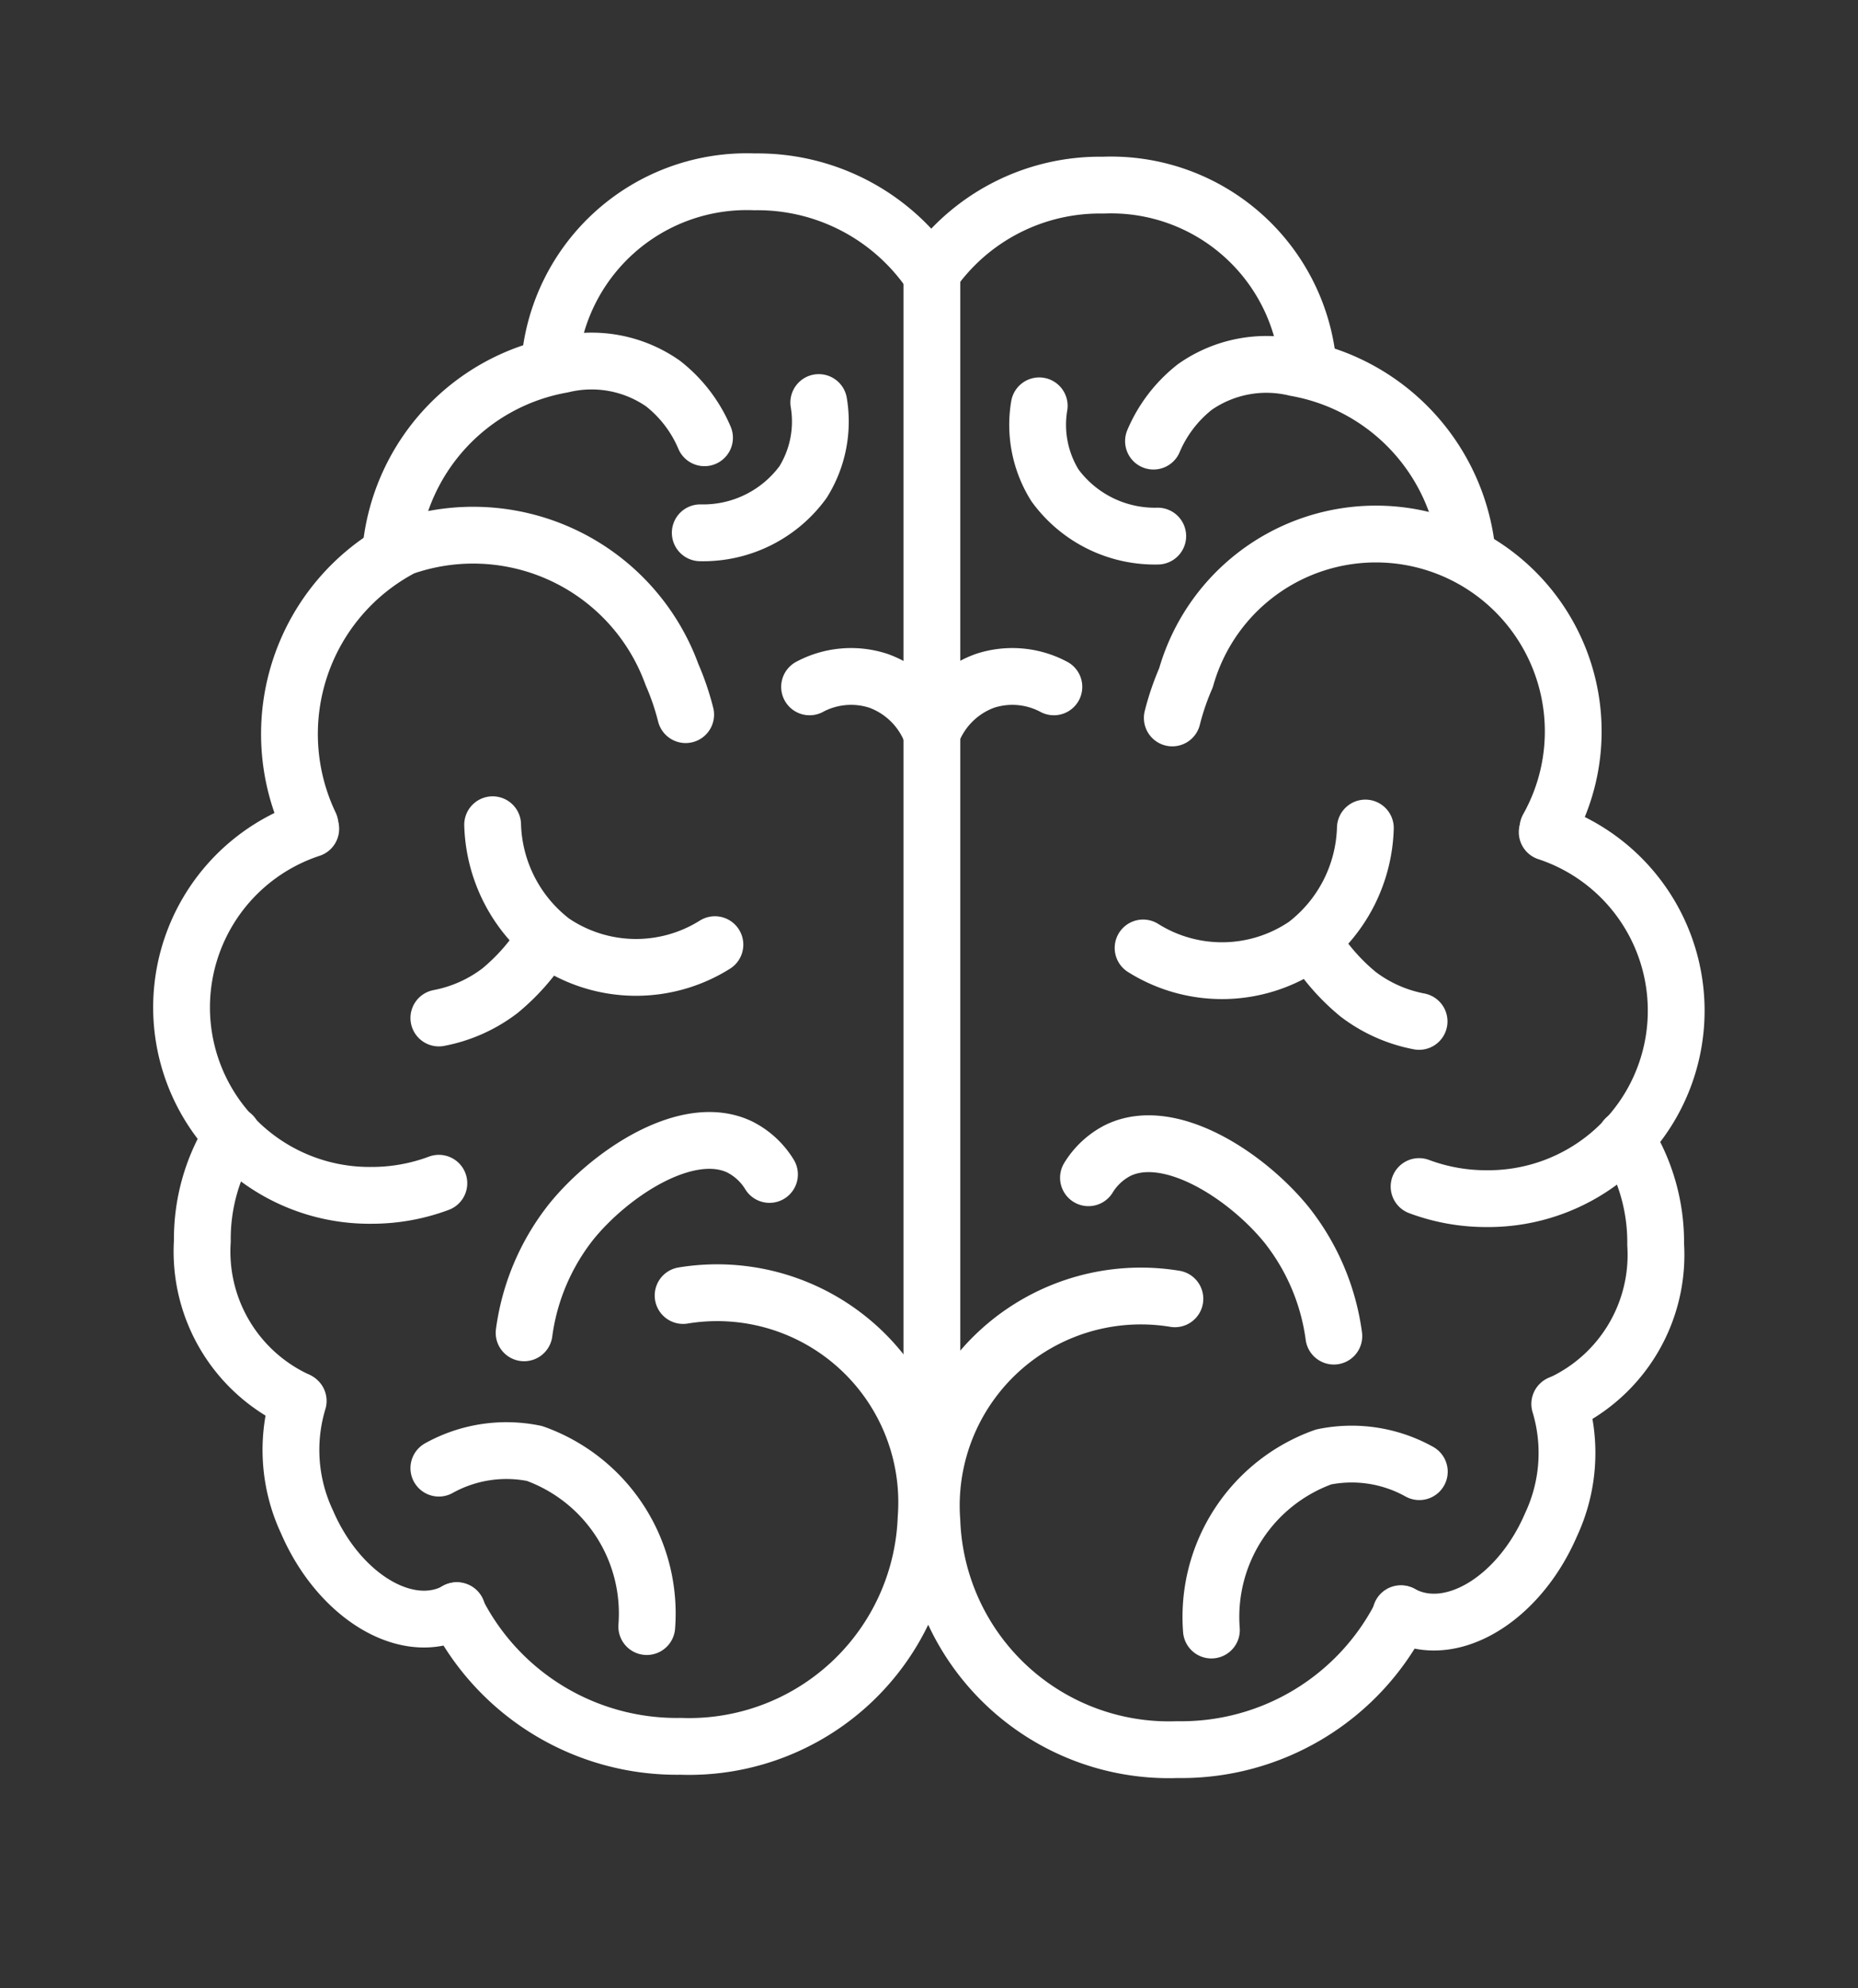<svg xmlns="http://www.w3.org/2000/svg" xmlns:xlink="http://www.w3.org/1999/xlink" width="32.718" height="35" viewBox="0 0 32.718 35">
  <rect x="0" y="0" width="32.718" height="35" fill="#333333" stroke="none"/>
  <defs>
    <clipPath id="clip-path">
      <rect id="Rectangle_1246" data-name="Rectangle 1246" width="32.718" height="35" transform="translate(-3 -3)" fill="none" stroke="#FFFFFF" stroke-width="1"/>
    </clipPath>
  </defs>
  <g id="Hoofd" transform="translate(3 3)">
    <g id="Group_9" data-name="Group 9" clip-path="url(#clip-path)">
      <path id="Path_43" data-name="Path 43" d="M77.221,70.159a3.674,3.674,0,0,1,3.014-3.244,2.194,2.194,0,0,1,1.779.335,2.4,2.4,0,0,1,.729.953" transform="translate(-73.337 -63.497)" fill="none" stroke="#FFFFFF" stroke-linecap="round" stroke-linejoin="round" stroke-width="1"/>
      <path id="Path_44" data-name="Path 44" d="M42.758,131.982a3.706,3.706,0,0,1,1.635-4.885,3.724,3.724,0,0,1,4.739,2.241,4.52,4.52,0,0,1,.241.706" transform="translate(-40.299 -120.464)" fill="none" stroke="#FFFFFF" stroke-linecap="round" stroke-linejoin="round" stroke-width="1"/>
      <path id="Path_45" data-name="Path 45" d="M8.527,236.693a3.368,3.368,0,0,1-1.182.213,3.309,3.309,0,0,1-1.074-6.452" transform="translate(-3.799 -218.864)" fill="none" stroke="#FFFFFF" stroke-linecap="round" stroke-linejoin="round" stroke-width="1"/>
      <path id="Path_46" data-name="Path 46" d="M12.85,342.288a2.885,2.885,0,0,1-1.664-2.8,3.417,3.417,0,0,1,.53-1.867" transform="translate(-10.623 -320.64)" fill="none" stroke="#FFFFFF" stroke-linecap="round" stroke-linejoin="round" stroke-width="1"/>
      <path id="Path_47" data-name="Path 47" d="M45.108,434.3a1.156,1.156,0,0,1-.106.052c-.859.369-1.995-.355-2.538-1.617a2.978,2.978,0,0,1-.154-2.127" transform="translate(-40.059 -408.947)" fill="none" stroke="#FFFFFF" stroke-linecap="round" stroke-linejoin="round" stroke-width="1"/>
      <path id="Path_48" data-name="Path 48" d="M104.156,393.277a3.69,3.69,0,0,1,4.279,3.918,4.177,4.177,0,0,1-4.32,4.018,4.345,4.345,0,0,1-3.95-2.387" transform="translate(-95.127 -373.472)" fill="none" stroke="#FFFFFF" stroke-linecap="round" stroke-linejoin="round" stroke-width="1"/>
      <path id="Path_49" data-name="Path 49" d="M123.852,342.89a4.007,4.007,0,0,1,.831-1.957c.69-.852,2.053-1.76,2.973-1.311a1.3,1.3,0,0,1,.517.48" transform="translate(-117.623 -322.428)" fill="none" stroke="#FFFFFF" stroke-linecap="round" stroke-linejoin="round" stroke-width="1"/>
      <path id="Path_50" data-name="Path 50" d="M94.019,448.242a2.448,2.448,0,0,1,1.685-.258,2.99,2.99,0,0,1,1.976,3.047" transform="translate(-89.291 -425.398)" fill="none" stroke="#FFFFFF" stroke-linecap="round" stroke-linejoin="round" stroke-width="1"/>
      <path id="Path_51" data-name="Path 51" d="M112.838,229.025a2.686,2.686,0,0,0,1.052,2.056,2.611,2.611,0,0,0,2.862.055" transform="translate(-107.163 -217.507)" fill="none" stroke="#FFFFFF" stroke-linecap="round" stroke-linejoin="round" stroke-width="1"/>
      <path id="Path_52" data-name="Path 52" d="M94.019,271.6a2.559,2.559,0,0,0,1.076-.48,3.7,3.7,0,0,0,.755-.849" transform="translate(-89.291 -256.68)" fill="none" stroke="#FFFFFF" stroke-linecap="round" stroke-linejoin="round" stroke-width="1"/>
      <path id="Path_53" data-name="Path 53" d="M185.532,83.489a2.178,2.178,0,0,0,1.81-.893,2.013,2.013,0,0,0,.277-1.4" transform="translate(-176.201 -77.11)" fill="none" stroke="#FFFFFF" stroke-linecap="round" stroke-linejoin="round" stroke-width="1"/>
      <path id="Path_54" data-name="Path 54" d="M223.807,177.267a1.551,1.551,0,0,1,1.214-.106,1.569,1.569,0,0,1,.935.924" transform="translate(-212.551 -168.176)" fill="none" stroke="#FFFFFF" stroke-linecap="round" stroke-linejoin="round" stroke-width="1"/>
      <path id="Path_55" data-name="Path 55" d="M146.162,7.275a3.484,3.484,0,0,0-3.611-3.217,3.615,3.615,0,0,0-3.031,1.556l-.038-.049A3.692,3.692,0,0,0,136.413,4,3.484,3.484,0,0,0,132.8,7.217" transform="translate(-126.123 -3.799)" fill="none" stroke="#FFFFFF" stroke-linecap="round" stroke-linejoin="round" stroke-width="1"/>
      <path id="Path_56" data-name="Path 56" d="M349.738,71.313a3.674,3.674,0,0,0-3.014-3.243,2.194,2.194,0,0,0-1.779.335,2.4,2.4,0,0,0-.729.953" transform="translate(-326.904 -64.593)" fill="none" stroke="#FFFFFF" stroke-linecap="round" stroke-linejoin="round" stroke-width="1"/>
      <path id="Path_57" data-name="Path 57" d="M357.434,133.136a3.475,3.475,0,1,0-6.375-2.644,4.521,4.521,0,0,0-.241.706" transform="translate(-333.175 -121.56)" fill="none" stroke="#FFFFFF" stroke-linecap="round" stroke-linejoin="round" stroke-width="1"/>
      <path id="Path_58" data-name="Path 58" d="M437.225,237.847a3.367,3.367,0,0,0,1.182.213,3.309,3.309,0,0,0,1.074-6.451" transform="translate(-415.236 -219.96)" fill="none" stroke="#FFFFFF" stroke-linecap="round" stroke-linejoin="round" stroke-width="1"/>
      <path id="Path_59" data-name="Path 59" d="M486.969,343.442a2.885,2.885,0,0,0,1.664-2.8,3.418,3.418,0,0,0-.53-1.867" transform="translate(-462.478 -321.736)" fill="none" stroke="#FFFFFF" stroke-linecap="round" stroke-linejoin="round" stroke-width="1"/>
      <path id="Path_60" data-name="Path 60" d="M430.838,435.45a1.163,1.163,0,0,0,.106.052c.859.369,1.995-.355,2.538-1.617a2.979,2.979,0,0,0,.154-2.127" transform="translate(-409.17 -410.044)" fill="none" stroke="#FFFFFF" stroke-linecap="round" stroke-linejoin="round" stroke-width="1"/>
      <path id="Path_61" data-name="Path 61" d="M270.919,394.431a3.69,3.69,0,0,0-4.279,3.918,4.177,4.177,0,0,0,4.32,4.018,4.345,4.345,0,0,0,3.95-2.387" transform="translate(-253.23 -374.568)" fill="none" stroke="#FFFFFF" stroke-linecap="round" stroke-linejoin="round" stroke-width="1"/>
      <path id="Path_62" data-name="Path 62" d="M325.8,344.044a4.007,4.007,0,0,0-.831-1.957c-.69-.852-2.053-1.76-2.973-1.311a1.3,1.3,0,0,0-.517.48" transform="translate(-305.312 -323.524)" fill="none" stroke="#FFFFFF" stroke-linecap="round" stroke-linejoin="round" stroke-width="1"/>
      <path id="Path_63" data-name="Path 63" d="M368.1,449.4a2.448,2.448,0,0,0-1.685-.259,2.99,2.99,0,0,0-1.976,3.047" transform="translate(-346.107 -426.494)" fill="none" stroke="#FFFFFF" stroke-linecap="round" stroke-linejoin="round" stroke-width="1"/>
      <path id="Path_64" data-name="Path 64" d="M344.487,230.179a2.686,2.686,0,0,1-1.052,2.056,2.611,2.611,0,0,1-2.862.055" transform="translate(-323.444 -218.603)" fill="none" stroke="#FFFFFF" stroke-linecap="round" stroke-linejoin="round" stroke-width="1"/>
      <path id="Path_65" data-name="Path 65" d="M402.661,272.756a2.559,2.559,0,0,1-1.076-.48,3.7,3.7,0,0,1-.755-.849" transform="translate(-380.672 -257.776)" fill="none" stroke="#FFFFFF" stroke-linecap="round" stroke-linejoin="round" stroke-width="1"/>
      <path id="Path_66" data-name="Path 66" d="M305.79,84.643a2.178,2.178,0,0,1-1.81-.893,2.013,2.013,0,0,1-.277-1.4" transform="translate(-288.403 -78.206)" fill="none" stroke="#FFFFFF" stroke-linecap="round" stroke-linejoin="round" stroke-width="1"/>
      <line id="Line_31" data-name="Line 31" y2="21.418" transform="translate(13.41 1.684)" fill="none" stroke="#FFFFFF" stroke-linecap="round" stroke-linejoin="round" stroke-width="1"/>
      <path id="Path_67" data-name="Path 67" d="M268.7,177.267a1.551,1.551,0,0,0-1.214-.106,1.57,1.57,0,0,0-.935.924" transform="translate(-253.142 -168.176)" fill="none" stroke="#FFFFFF" stroke-linecap="round" stroke-linejoin="round" stroke-width="1"/>
    </g>
  </g>
</svg>
